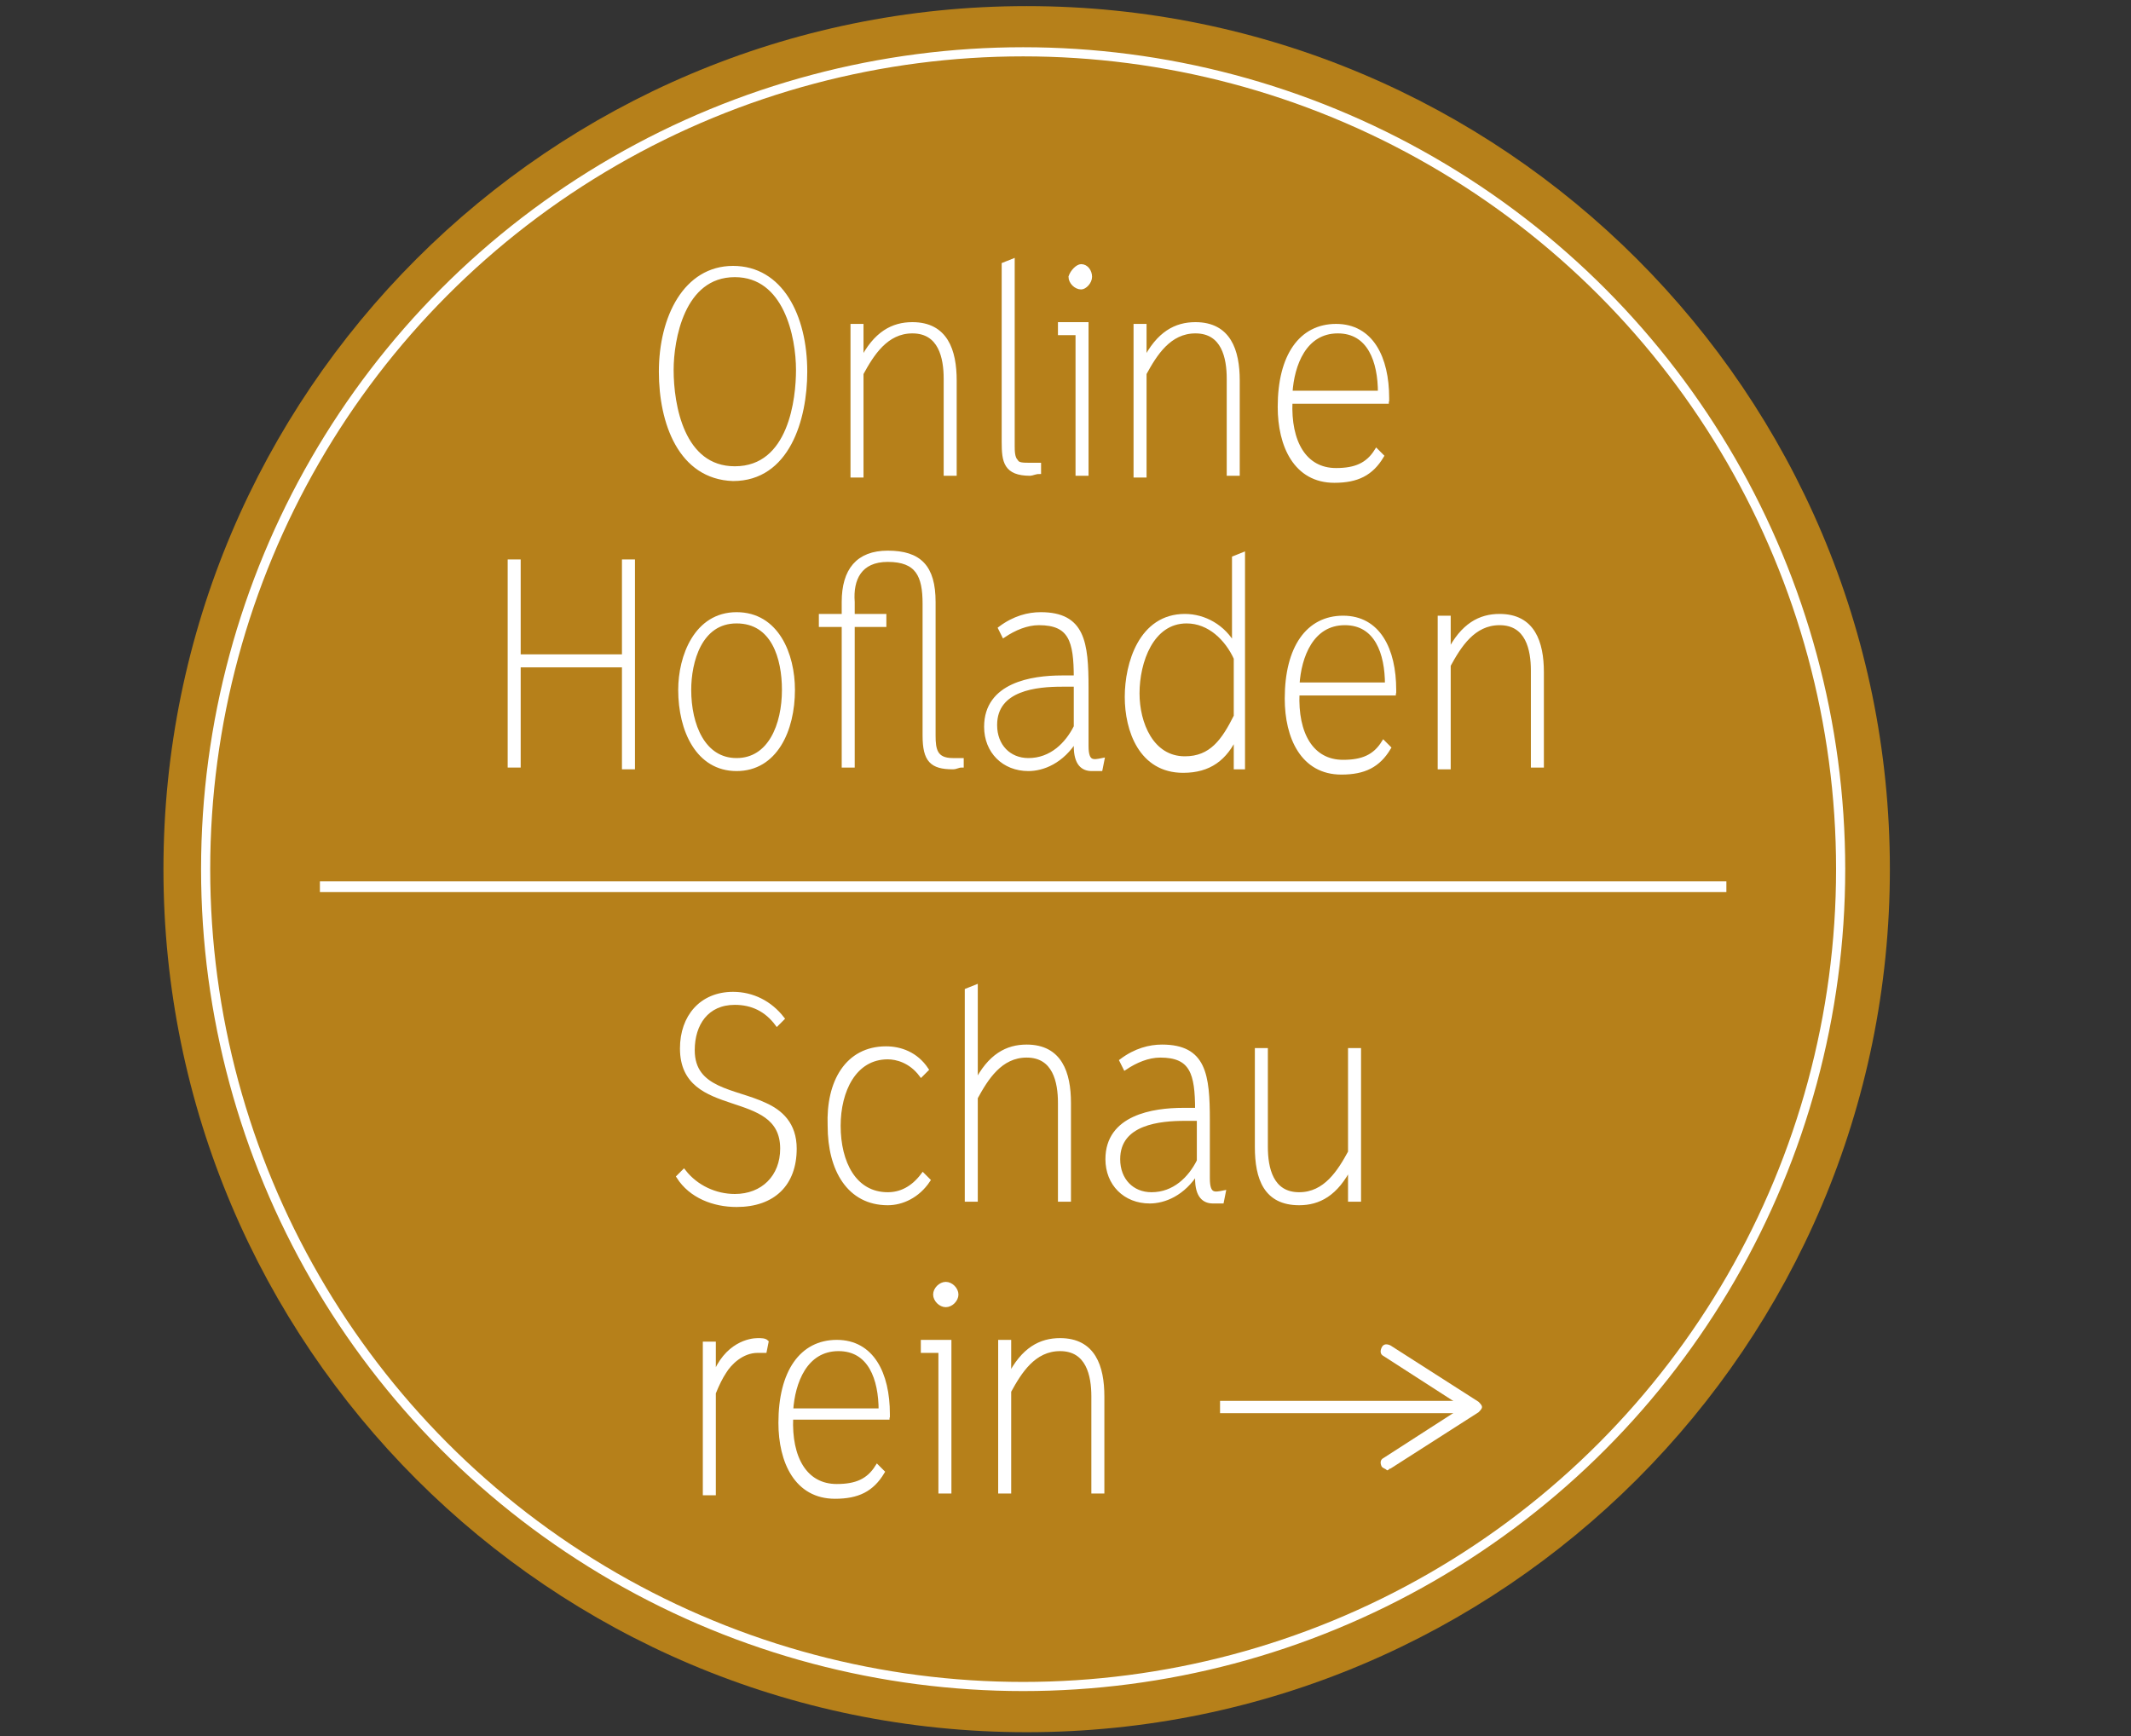 <?xml version="1.0" encoding="UTF-8" standalone="no"?>
<!DOCTYPE svg PUBLIC "-//W3C//DTD SVG 1.1//EN" "http://www.w3.org/Graphics/SVG/1.1/DTD/svg11.dtd">
<svg width="100%" height="100%" viewBox="0 0 108 88" version="1.1" xmlns="http://www.w3.org/2000/svg" xmlns:xlink="http://www.w3.org/1999/xlink" xml:space="preserve" xmlns:serif="http://www.serif.com/" style="fill-rule:evenodd;clip-rule:evenodd;stroke-miterlimit:10;">
    <rect x="0" y="0" width="108" height="88" fill="#333333" stroke="none"/>
    <g transform="matrix(0.891,0,0,0.891,7.838,-0.136)">
        <g>
            <g>
                <path d="M49.6,98.7C76.7,98.7 98.7,76.7 98.7,49.6C98.7,22.5 76.7,0.5 49.6,0.5C22.5,0.5 0.5,22.5 0.5,49.6C0.5,76.7 22.5,98.7 49.6,98.7" style="fill:rgb(182,128,26);fill-rule:nonzero;"/>
            </g>
            <circle cx="49.4" cy="49.6" r="46.5" style="fill:none;stroke:white;stroke-width:0.52px;"/>
            <g>
                <path d="M28.8,21.3C28.8,18.2 30.2,15.4 32.9,15.4C35.6,15.4 37,18.1 37,21.3C37,24 36,27.4 32.9,27.4C29.9,27.3 28.8,24.2 28.8,21.3ZM29.4,21.2C29.4,23.2 30,26.8 33,26.8C36.2,26.8 36.6,22.8 36.6,21.2C36.6,19.3 35.9,15.8 33,15.8C30,15.8 29.4,19.5 29.4,21.2Z" style="fill:white;fill-rule:nonzero;stroke:white;stroke-width:0.24px;"/>
                <path d="M45.5,27.1L45,27.1L45,21.7C45,20.5 44.7,19 43.1,19C41.6,19 40.8,20.3 40.2,21.4L40.2,27.2L39.7,27.2L39.7,18.7L40.2,18.7L40.2,20.7C41,19.1 42,18.6 43.1,18.6C45,18.6 45.5,20.1 45.5,21.8L45.5,27.1Z" style="fill:white;fill-rule:nonzero;stroke:white;stroke-width:0.24px;"/>
                <path d="M48.3,15.2L48.8,15L48.8,25.5C48.8,25.8 48.8,26.2 49,26.4C49.1,26.6 49.4,26.6 49.8,26.6L50.3,26.6L50.3,27C50.1,27 49.9,27.1 49.8,27.1C48.4,27.1 48.3,26.4 48.3,25.3L48.3,15.2Z" style="fill:white;fill-rule:nonzero;stroke:white;stroke-width:0.24px;"/>
                <path d="M52.5,27.1L52.5,19.1L51.5,19.1L51.5,18.6L53,18.6L53,27.1L52.5,27.1ZM52.7,15.3C53,15.3 53.2,15.6 53.2,15.9C53.2,16.2 52.9,16.5 52.7,16.5C52.4,16.5 52.1,16.2 52.1,15.9C52.2,15.6 52.5,15.3 52.7,15.3Z" style="fill:white;fill-rule:nonzero;stroke:white;stroke-width:0.24px;"/>
                <path d="M61.6,27.1L61.1,27.1L61.1,21.7C61.1,20.5 60.8,19 59.2,19C57.7,19 56.9,20.3 56.3,21.4L56.3,27.2L55.8,27.2L55.8,18.7L56.3,18.7L56.3,20.7C57.1,19.1 58.1,18.6 59.2,18.6C61.1,18.6 61.6,20.1 61.6,21.8L61.6,27.1Z" style="fill:white;fill-rule:nonzero;stroke:white;stroke-width:0.24px;"/>
                <path d="M70.2,23L64.6,23C64.5,25.3 65.4,26.9 67.2,26.9C68.3,26.9 69,26.6 69.5,25.8L69.8,26.1C69.2,27.1 68.4,27.5 67.1,27.5C64.9,27.5 64,25.5 64,23.3C64,20.4 65.2,18.7 67.2,18.7C69.2,18.7 70.1,20.5 70.1,22.8L70.1,23L70.2,23ZM69.7,22.5C69.7,20.7 69.1,19 67.3,19C65.4,19 64.7,20.9 64.6,22.5L69.7,22.5Z" style="fill:white;fill-rule:nonzero;stroke:white;stroke-width:0.24px;"/>
                <path d="M26.7,43.8L26.7,38L20.7,38L20.7,43.7L20.2,43.7L20.2,32.1L20.7,32.1L20.7,37.5L26.7,37.5L26.7,32.1L27.2,32.1L27.2,43.8L26.7,43.8Z" style="fill:white;fill-rule:nonzero;stroke:white;stroke-width:0.24px;"/>
                <path d="M33.1,35.1C35.4,35.1 36.3,37.4 36.3,39.4C36.3,41.7 35.3,43.9 33.1,43.9C30.9,43.9 29.9,41.7 29.9,39.4C29.9,37.5 30.8,35.1 33.1,35.1ZM33.1,43.4C35,43.4 35.8,41.4 35.8,39.4C35.8,37.6 35.2,35.5 33.1,35.5C31,35.5 30.4,37.8 30.4,39.4C30.4,41.4 31.2,43.4 33.1,43.4Z" style="fill:white;fill-rule:nonzero;stroke:white;stroke-width:0.24px;"/>
                <path d="M43.8,34.5C43.8,32.9 43.4,32 41.7,32C40.1,32 39.6,33.1 39.7,34.4L39.7,35.2L41.5,35.2L41.5,35.7L39.7,35.7L39.7,43.7L39.2,43.7L39.2,35.7L37.9,35.7L37.9,35.2L39.2,35.2L39.2,34.4C39.2,32.6 40,31.6 41.7,31.6C43.5,31.6 44.3,32.4 44.3,34.4L44.3,42C44.3,42.8 44.4,43.4 45.4,43.4L45.9,43.4L45.9,43.7C45.7,43.7 45.6,43.8 45.4,43.8C44.2,43.8 43.8,43.4 43.8,42L43.8,34.5Z" style="fill:white;fill-rule:nonzero;stroke:white;stroke-width:0.24px;"/>
                <path d="M53.8,43.9L53.3,43.9C52.8,43.9 52.4,43.6 52.4,42.6L52.4,42.2C51.6,43.5 50.5,43.9 49.7,43.9C48.3,43.9 47.3,42.9 47.3,41.5C47.3,39.1 49.9,38.7 51.6,38.7L52.4,38.7C52.4,36.6 52.1,35.6 50.3,35.6C49.6,35.6 48.9,35.9 48.3,36.3L48.1,35.9C48.9,35.3 49.7,35.1 50.4,35.1C52.8,35.1 53,36.7 53,39.3L53,42.6C53,43.6 53.4,43.5 53.9,43.4L53.8,43.9ZM51.6,39.1C50.2,39.1 47.8,39.3 47.8,41.4C47.8,42.6 48.6,43.4 49.7,43.4C51,43.4 51.9,42.5 52.4,41.5L52.4,39.1L51.6,39.1Z" style="fill:white;fill-rule:nonzero;stroke:white;stroke-width:0.24px;"/>
                <path d="M61.5,43.8L61.5,42C60.9,43.3 60,44 58.5,44C56.1,44 55.3,41.7 55.3,39.8C55.3,37.9 56.1,35.2 58.6,35.2C59.7,35.2 60.8,35.8 61.4,36.9L61.4,31.9L61.9,31.7L61.9,43.8L61.5,43.8ZM61.5,37.6C61,36.5 60,35.5 58.7,35.5C56.7,35.5 55.9,37.8 55.9,39.6C55.9,41.3 56.7,43.3 58.6,43.3C60.1,43.3 60.8,42.3 61.5,40.9L61.5,37.6Z" style="fill:white;fill-rule:nonzero;stroke:white;stroke-width:0.24px;"/>
                <path d="M70.6,39.6L65,39.6C64.9,41.9 65.8,43.5 67.6,43.5C68.7,43.5 69.4,43.2 69.9,42.4L70.2,42.7C69.6,43.7 68.8,44.1 67.5,44.1C65.3,44.1 64.4,42.1 64.4,39.9C64.4,37 65.6,35.3 67.6,35.3C69.6,35.3 70.5,37.1 70.5,39.4L70.5,39.6L70.6,39.6ZM70.1,39.1C70.1,37.3 69.5,35.6 67.7,35.6C65.8,35.6 65.1,37.5 65,39.1L70.1,39.1Z" style="fill:white;fill-rule:nonzero;stroke:white;stroke-width:0.24px;"/>
                <path d="M78.9,43.7L78.4,43.7L78.4,38.3C78.4,37.1 78.1,35.6 76.5,35.6C75,35.6 74.2,36.9 73.6,38L73.6,43.8L73.1,43.8L73.1,35.3L73.6,35.3L73.6,37.3C74.4,35.7 75.4,35.2 76.5,35.2C78.4,35.2 78.9,36.7 78.9,38.4L78.9,43.7Z" style="fill:white;fill-rule:nonzero;stroke:white;stroke-width:0.24px;"/>
            </g>
            <path d="M9.4,50.6L89.4,50.6" style="fill:none;fill-rule:nonzero;stroke:white;stroke-width:0.61px;"/>
            <g>
                <path d="M30.1,66.8C30.8,67.7 31.9,68.2 33,68.2C34.6,68.2 35.7,67.1 35.7,65.5C35.7,61.9 30,63.8 30,59.8C30,58 31.1,56.7 32.9,56.7C34,56.7 35,57.2 35.7,58.1L35.4,58.4C34.8,57.6 34,57.2 33,57.2C31.4,57.2 30.6,58.4 30.6,59.9C30.6,62.2 33,62.2 34.7,63C35.6,63.4 36.4,64.1 36.4,65.5C36.4,67.5 35.2,68.7 33.1,68.7C31.8,68.7 30.5,68.2 29.8,67.1L30.1,66.8Z" style="fill:white;fill-rule:nonzero;stroke:white;stroke-width:0.24px;"/>
                <path d="M41.6,59.8C42.4,59.8 43.3,60.1 43.9,61L43.6,61.3C43,60.5 42.2,60.3 41.7,60.3C39.8,60.3 38.9,62.2 38.9,64.2C38.9,66.3 39.8,68.1 41.7,68.1C42.4,68.1 43.1,67.8 43.7,67L44,67.3C43.4,68.2 42.5,68.6 41.7,68.6C39.5,68.6 38.4,66.7 38.4,64.2C38.3,61.7 39.4,59.8 41.6,59.8Z" style="fill:white;fill-rule:nonzero;stroke:white;stroke-width:0.24px;"/>
                <path d="M52,68.4L51.5,68.4L51.5,62.9C51.5,61.7 51.2,60.2 49.6,60.2C48.1,60.2 47.3,61.5 46.7,62.6L46.7,68.4L46.2,68.4L46.2,56.5L46.7,56.3L46.7,61.8C47.5,60.2 48.5,59.7 49.6,59.7C51.5,59.7 52,61.2 52,62.9L52,68.4Z" style="fill:white;fill-rule:nonzero;stroke:white;stroke-width:0.24px;"/>
                <path d="M60.7,68.5L60.2,68.5C59.7,68.5 59.3,68.2 59.3,67.2L59.3,66.8C58.5,68.1 57.4,68.5 56.6,68.5C55.2,68.5 54.2,67.5 54.2,66.1C54.2,63.7 56.8,63.3 58.5,63.3L59.3,63.3C59.3,61.2 59,60.2 57.2,60.2C56.5,60.2 55.8,60.5 55.2,60.9L55,60.5C55.8,59.9 56.6,59.7 57.3,59.7C59.7,59.7 59.9,61.3 59.9,63.9L59.9,67.2C59.9,68.2 60.3,68.1 60.8,68L60.7,68.5ZM58.6,63.8C57.2,63.8 54.8,64 54.8,66.1C54.8,67.3 55.6,68.1 56.7,68.1C58,68.1 58.9,67.2 59.4,66.2L59.4,63.8L58.6,63.8Z" style="fill:white;fill-rule:nonzero;stroke:white;stroke-width:0.24px;"/>
                <path d="M62.7,59.9L63.2,59.9L63.2,65.4C63.2,66.6 63.5,68.1 65.1,68.1C66.6,68.1 67.4,66.8 68,65.7L68,59.9L68.5,59.9L68.5,68.4L68,68.4L68,66.5C67.2,68.1 66.2,68.6 65.1,68.6C63.2,68.6 62.7,67.2 62.7,65.4L62.7,59.9Z" style="fill:white;fill-rule:nonzero;stroke:white;stroke-width:0.24px;"/>
                <path d="M34.7,77L34.3,77C33.4,77 32.7,77.7 32.4,78.2C32.2,78.5 32,78.9 31.8,79.4L31.8,85.1L31.3,85.1L31.3,76.6L31.8,76.6L31.8,78.5C32.5,76.6 33.9,76.4 34.3,76.4C34.5,76.4 34.7,76.4 34.8,76.5L34.7,77Z" style="fill:white;fill-rule:nonzero;stroke:white;stroke-width:0.24px;"/>
                <path d="M41.8,80.8L36.2,80.8C36.1,83.1 37,84.7 38.8,84.7C39.9,84.7 40.6,84.4 41.1,83.6L41.4,83.9C40.8,84.9 40,85.3 38.7,85.3C36.5,85.3 35.6,83.3 35.6,81.1C35.6,78.2 36.8,76.5 38.8,76.5C40.8,76.5 41.7,78.3 41.7,80.6L41.7,80.8L41.8,80.8ZM41.3,80.4C41.3,78.6 40.7,76.9 38.9,76.9C37,76.9 36.3,78.8 36.2,80.4L41.3,80.4Z" style="fill:white;fill-rule:nonzero;stroke:white;stroke-width:0.24px;"/>
                <path d="M44.7,85L44.7,77L43.7,77L43.7,76.5L45.2,76.5L45.2,85L44.7,85ZM45,73.2C45.3,73.2 45.6,73.5 45.6,73.8C45.6,74.1 45.3,74.4 45,74.4C44.7,74.4 44.4,74.1 44.4,73.8C44.4,73.5 44.7,73.2 45,73.2Z" style="fill:white;fill-rule:nonzero;stroke:white;stroke-width:0.24px;"/>
                <path d="M53.9,85L53.4,85L53.4,79.6C53.4,78.4 53.1,76.9 51.5,76.9C50,76.9 49.2,78.2 48.6,79.3L48.6,85L48.1,85L48.1,76.5L48.6,76.5L48.6,78.5C49.4,76.9 50.4,76.4 51.5,76.4C53.4,76.4 53.9,77.9 53.9,79.6L53.9,85Z" style="fill:white;fill-rule:nonzero;stroke:white;stroke-width:0.24px;"/>
            </g>
            <g>
                <path d="M60.6,80.2L75.4,80.2" style="fill:none;fill-rule:nonzero;"/>
                <g>
                    <path d="M60.6,80.2L74.6,80.2" style="fill:none;fill-rule:nonzero;stroke:white;stroke-width:0.7px;"/>
                    <g>
                        <path d="M69.8,83.6C69.7,83.4 69.7,83.2 69.9,83.1L74.4,80.2L69.9,77.3C69.7,77.2 69.7,77 69.8,76.8C69.9,76.6 70.1,76.6 70.3,76.7L75.3,79.9C75.4,80 75.5,80.1 75.5,80.2C75.5,80.3 75.4,80.4 75.3,80.5L70.3,83.7C70.2,83.7 70.2,83.8 70.1,83.8C70,83.7 69.9,83.7 69.8,83.6Z" style="fill:white;fill-rule:nonzero;"/>
                    </g>
                </g>
            </g>
        </g>
    </g>
</svg>
